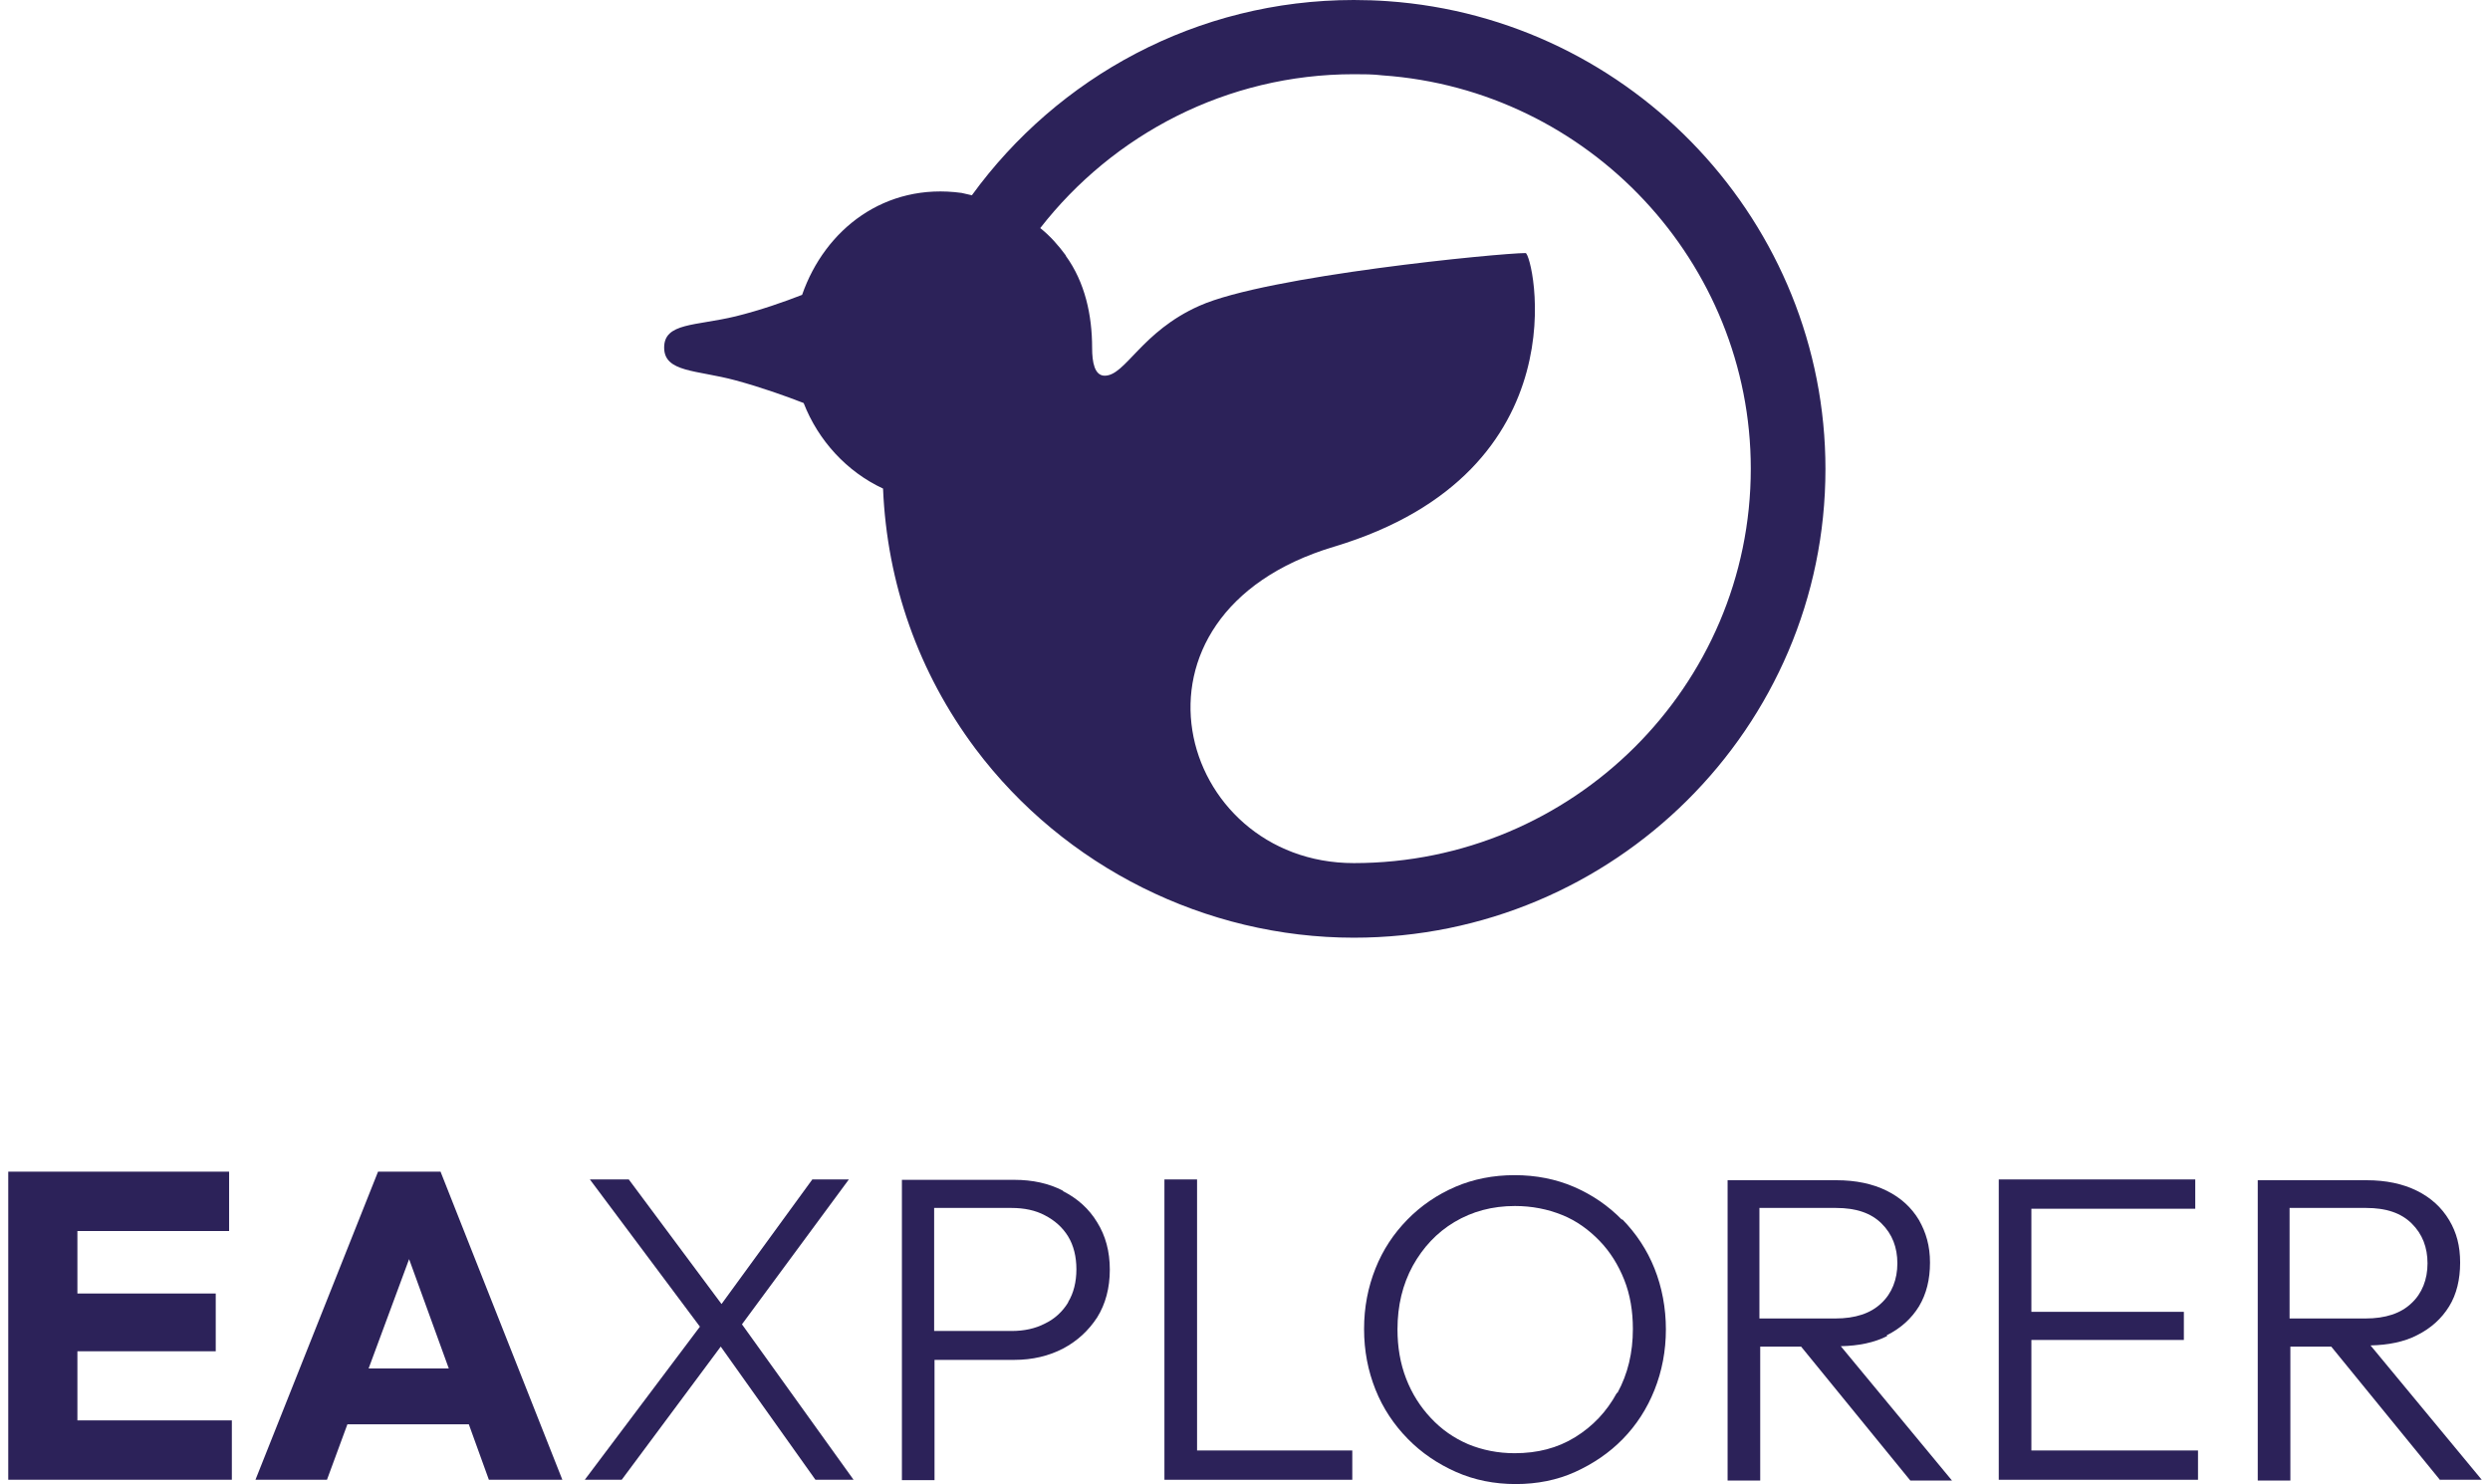 <svg width="151" height="90" viewBox="0 0 151 90" fill="none" xmlns="http://www.w3.org/2000/svg">
<g clip-path="url(#clip0_2084_6266)">
<path d="M84.151 0.071C83.484 0.024 82.793 0 82.102 0C72.569 0 64.132 4.689 58.937 11.842C58.722 11.795 58.532 11.747 58.317 11.7C53.67 11.06 50.023 13.903 48.641 17.882C47.545 18.308 46.139 18.805 44.613 19.184C42.159 19.776 40.276 19.563 40.276 21.079C40.276 22.595 42.254 22.429 44.613 23.068C46.186 23.495 47.64 24.016 48.736 24.442C49.618 26.716 51.358 28.61 53.55 29.629C53.789 35.361 55.695 40.784 59.151 45.403C64.537 52.579 73.117 56.866 82.102 56.866C97.879 56.866 110.7 44.124 110.7 28.445C110.7 13.571 99.046 1.113 84.151 0.071ZM64.632 15.489C64.18 14.874 63.679 14.305 63.083 13.832C67.492 8.171 74.38 4.5 82.102 4.5C82.674 4.5 83.269 4.5 83.841 4.571C96.377 5.447 106.172 15.94 106.172 28.421C106.172 41.613 95.376 52.342 82.102 52.342C71.353 52.342 67.135 37.279 80.886 33.158C96.139 28.587 92.945 15.347 92.516 15.347C90.991 15.347 76.811 16.721 72.736 18.545C69.208 20.108 68.255 22.784 66.992 22.784C66.372 22.784 66.229 21.955 66.229 21.103C66.229 19.113 65.8 17.124 64.632 15.513V15.489Z" fill="#2C2259"/>
<path d="M4.694 81.948H13.083V78.442H4.694V74.653H13.894V71.053H4.694H3.717H0.5V89.74H3.717H4.694H14.06V86.14H4.694V81.948Z" fill="#2C2259"/>
<path d="M22.926 71.053L15.491 89.74H19.828L21.067 86.376H28.431L29.647 89.74H34.103L26.715 71.053H22.902H22.926ZM22.354 82.99L24.809 76.358L27.216 82.99H22.354Z" fill="#2C2259"/>
<path d="M51.477 71.526H49.261L43.755 79.082L38.131 71.526H35.772L42.445 80.455L35.462 89.74H37.702L43.708 81.663L49.451 89.74H51.763L44.995 80.313L51.477 71.526Z" fill="#2C2259"/>
<path d="M64.466 72.213C63.608 71.763 62.607 71.55 61.511 71.55H54.694V89.763H56.672V82.469H61.511C62.607 82.469 63.608 82.232 64.466 81.782C65.324 81.332 66.015 80.692 66.539 79.887C67.04 79.082 67.302 78.111 67.302 76.997C67.302 75.884 67.04 74.937 66.539 74.132C66.039 73.303 65.347 72.687 64.466 72.237V72.213ZM64.775 78.987C64.442 79.532 63.965 79.982 63.369 80.266C62.774 80.574 62.106 80.716 61.344 80.716H56.649V73.255H61.344C62.106 73.255 62.797 73.397 63.369 73.705C63.965 74.013 64.442 74.439 64.775 74.984C65.109 75.529 65.276 76.216 65.276 76.974C65.276 77.732 65.109 78.418 64.775 78.963V78.987Z" fill="#2C2259"/>
<path d="M72.593 71.526H70.614V89.74H71.925H72.593H82.006V87.963H72.593V71.526Z" fill="#2C2259"/>
<path d="M98.355 73.966C97.521 73.113 96.544 72.45 95.448 71.976C94.351 71.503 93.136 71.266 91.849 71.266C90.562 71.266 89.347 71.503 88.25 71.976C87.154 72.45 86.177 73.113 85.343 73.966C84.509 74.819 83.865 75.79 83.412 76.926C82.96 78.063 82.721 79.271 82.721 80.597C82.721 81.924 82.96 83.132 83.412 84.269C83.865 85.405 84.532 86.4 85.367 87.253C86.201 88.105 87.178 88.769 88.298 89.266C89.418 89.763 90.633 90 91.92 90C93.207 90 94.423 89.763 95.519 89.266C96.615 88.769 97.593 88.105 98.403 87.276C99.237 86.424 99.88 85.429 100.333 84.292C100.786 83.155 101.024 81.924 101.024 80.621C101.024 79.319 100.786 78.063 100.333 76.926C99.88 75.79 99.213 74.795 98.379 73.942L98.355 73.966ZM98.045 84.482C97.426 85.618 96.591 86.495 95.519 87.158C94.447 87.821 93.231 88.129 91.849 88.129C90.848 88.129 89.895 87.939 89.037 87.584C88.155 87.205 87.416 86.684 86.773 85.997C86.129 85.311 85.629 84.529 85.271 83.605C84.914 82.682 84.747 81.687 84.747 80.621C84.747 79.176 85.057 77.897 85.676 76.761C86.296 75.647 87.13 74.747 88.203 74.108C89.275 73.469 90.49 73.137 91.873 73.137C92.897 73.137 93.851 73.326 94.733 73.682C95.614 74.037 96.353 74.582 96.997 75.245C97.64 75.908 98.141 76.713 98.498 77.613C98.856 78.513 99.022 79.508 99.022 80.597C99.022 82.042 98.713 83.321 98.093 84.458L98.045 84.482Z" fill="#2C2259"/>
<path d="M114.418 80.976C115.276 80.55 115.919 79.958 116.372 79.224C116.825 78.466 117.04 77.59 117.04 76.571C117.04 75.553 116.801 74.747 116.372 73.99C115.919 73.232 115.276 72.639 114.418 72.213C113.56 71.787 112.535 71.574 111.367 71.574H104.766V89.787H106.744V81.663H109.223L115.848 89.787H118.374L111.63 81.639C112.702 81.616 113.655 81.426 114.442 81.024L114.418 80.976ZM106.72 73.255H111.344C112.559 73.255 113.465 73.563 114.108 74.203C114.752 74.842 115.061 75.647 115.061 76.618C115.061 77.59 114.728 78.442 114.084 79.034C113.441 79.65 112.511 79.958 111.296 79.958H106.696V73.255H106.72Z" fill="#2C2259"/>
<path d="M123.188 81.261H132.435V79.555H123.188V73.303H133.126V71.526H123.188H122.521H121.21V89.74H122.521H123.188H133.293V87.963H123.188V81.261Z" fill="#2C2259"/>
<path d="M147.974 89.74H150.5L143.755 81.592C144.828 81.569 145.781 81.379 146.568 80.976C147.426 80.55 148.069 79.958 148.522 79.224C148.975 78.49 149.189 77.59 149.189 76.571C149.189 75.553 148.975 74.747 148.522 73.99C148.069 73.232 147.426 72.639 146.568 72.213C145.71 71.787 144.685 71.574 143.517 71.574H136.916V89.787H138.894V81.663H141.372L147.998 89.787L147.974 89.74ZM138.87 73.255H143.493C144.709 73.255 145.614 73.563 146.258 74.203C146.901 74.842 147.211 75.647 147.211 76.618C147.211 77.59 146.878 78.442 146.234 79.034C145.591 79.65 144.661 79.958 143.446 79.958H138.846V73.255H138.87Z" fill="#2C2259"/>
</g>
<defs>
<clipPath id="clip0_2084_6266">
<rect width="150" height="90" fill="white" transform="translate(0.5)"/>
</clipPath>
</defs>
</svg>
